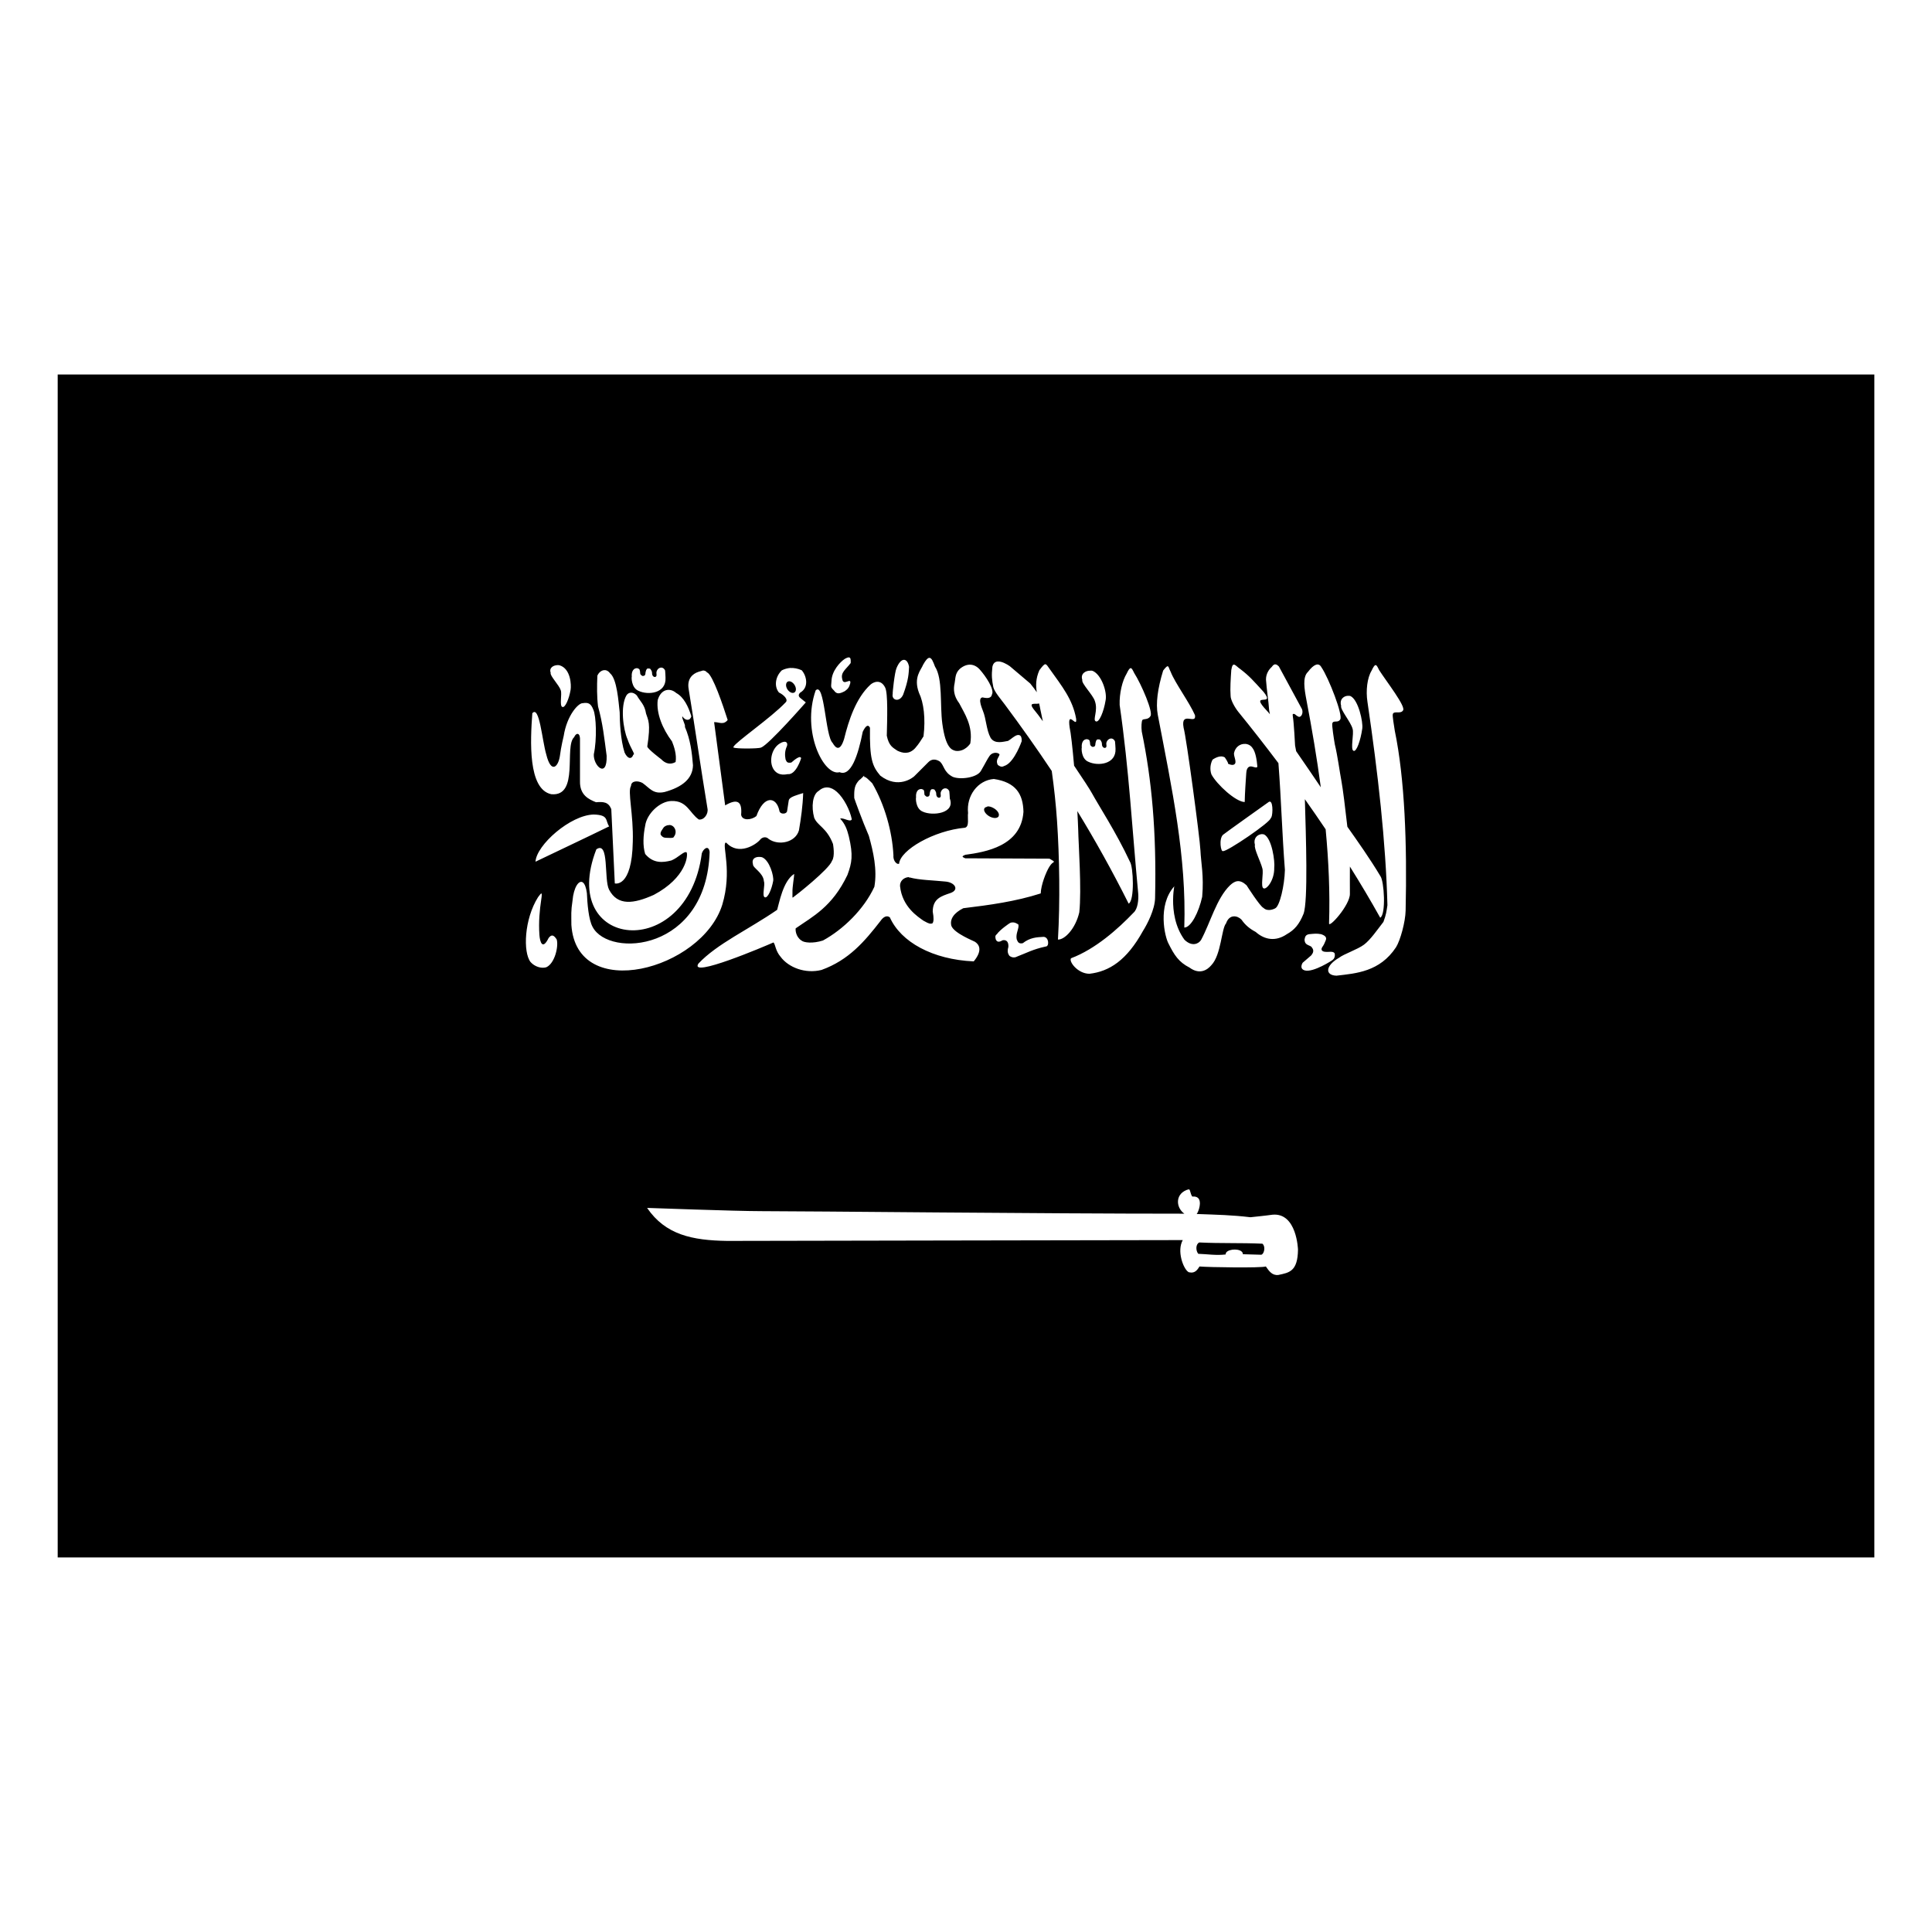 <?xml version="1.0" encoding="UTF-8"?>
<!-- Uploaded to: ICON Repo, www.iconrepo.com, Generator: ICON Repo Mixer Tools -->
<svg fill="#000000" width="800px" height="800px" version="1.1" viewBox="144 144 512 512" xmlns="http://www.w3.org/2000/svg">
 <path d="m159.29 243.25v313.49h481.43v-313.49zm209.66 74.965c0.531 0.012 0.52 0.684 0.492 1.5-1.324 1.742-2.715 2.481-2.231 4.277 0.281 1.938 2.453-0.629 2.106 1.109-0.281 1.035-0.566 1.434-1.406 2.051-1.461 0.766-2.188 0.863-2.91-0.18-1.004-0.973-0.715-0.969-0.645-2.5 0.07-2.715 2.344-5.07 3.484-5.836 0.508-0.301 0.867-0.43 1.109-0.422zm21.277 0.121c0.68-0.09 1.086 1.098 1.559 2.324 2.102 3.246 1.27 10.18 1.941 15.129 0.883 6.539 2.543 6.977 3.566 7.203 2.453 0.289 3.84-1.957 3.84-1.957 0.789-4.715-1.605-8.055-2.926-10.66-1.5-1.957-1.566-3.781-1.23-5.262 0.262-1.289 0.074-2.648 1.395-3.867 1.891-1.582 3.836-1.398 5.25 0.152 1.625 1.809 4.008 5.391 3.25 6.656-0.242 1.297-1.793 0.898-2.512 0.766-1.43 0.203 0.121 3.398 0.121 3.551 0.887 2.129 0.895 5.066 2.051 7.176 1.133 1.754 3.422 0.98 4.606 0.805 0.93-0.566 0.984-0.758 1.914-1.324 0.711-0.402 1.816-0.547 1.707 1.406 0 0-1.816 5.242-4.234 6.398-0.684 0.188-0.949 0.742-2.106-0.125-0.664-1.297 0.309-2.012 0.465-2.731 0-0.406-1.652-0.969-2.625 0.328-0.633 0.883-0.961 1.684-2.324 4.016-1.012 1.758-5.375 2.375-7.422 1.559-2.426-1.234-2.281-3.016-3.414-4.047-1.168-0.766-2.262-0.703-3.09 0.164 0 0-3.394 3.398-3.703 3.703-0.309 0.316-4.254 3.531-9.02-0.148-2.137-2.523-2.844-4.383-2.734-12.695-0.43-0.902-1.074-0.688-1.914 1.066-1.227 6.25-3.137 11.957-6.137 10.715-4.156 1.16-10.152-10.781-6.34-21.676 2.379-2.375 2.523 12.078 4.496 13.926 0.809 1.41 1.965 2.414 3.047-1.082 1.18-4.793 3.098-10.82 7-14.391 0.809-0.695 2.715-1.52 3.867 0.781 0.781 1.484 0.539 8.5 0.438 12.777 0.57 2.684 1.547 3.117 2.801 3.965 1.34 0.648 3.086 1.078 4.699-0.656 1.152-1.344 1.352-1.805 2.231-3.144 0.574-4.719 0.062-8.941-1.203-11.547-1.547-4.109 0.598-6.106 1.094-7.422 0.691-1.254 1.191-1.762 1.598-1.832zm-6.738 0.52v0.012c0.637-0.055 1.191 0.559 1.422 1.848-0.098 1.691-0.098 3.391-1.57 7.379-0.984 2.172-3.156 1.461-2.762-0.23-0.098 0 0.504-5.691 0.996-6.781 0.574-1.43 1.281-2.156 1.914-2.227zm24.875 0.449c1.086-0.098 2.504 0.715 3.25 1.246 2.375 2 2.555 2.141 5.414 4.59 0.77 0.93 1.301 1.68 1.734 2.312-0.285-1.746-0.301-3.602 0.684-5.836 1.648-2.195 1.625-1.898 2.691-0.383 3.312 4.648 6.125 8.109 7.039 13.188 0.391 2.953-2.441-2.707-1.707 2.379 0.297 1.23 0.758 5.305 1.176 10.113 2.277 3.367 4.191 6.293 4.754 7.34 1.562 2.898 6.469 10.43 10.02 18.066 0.945 1.277 1.301 10.383-0.316 11.152-4.434-8.852-8.941-16.91-13.598-24.52 0.102 1.836 0.191 3.59 0.234 5.059 0.059 3.535 0.941 15.773 0.285 21.77-1.004 4.336-3.867 7.285-5.656 7.215 0.59-10.055 0.402-21.941-0.246-31.488-0.297-4.352-0.766-8.719-1.395-13.188-4.004-6.019-8.145-11.84-12.449-17.629-0.902-1.223-2.742-3.332-3.035-4.594-0.383-1.887-0.508-3.117-0.246-5.383 0.195-0.965 0.715-1.34 1.367-1.41zm73.703 0.766c0.32 0.051 0.602 0.305 0.848 0.547 2.043 3.769 4.078 7.547 6.125 11.316 0.398 1.035-0.176 2.156-0.836 2.039-0.41-0.184-0.492-0.215-1.148-0.766-0.617-0.074-0.484 0.094-0.438 0.684 0.27 1.449 0.59 7.547 0.59 7.68 0 0.016 0.223 1.188 0.285 1.504 2.289 3.305 4.629 6.734 6.535 9.566-1.031-7.727-2.344-15.48-3.801-23.086-0.562-2.981-1.086-6.113 0.383-7.488 1.586-2.09 2.859-2.543 3.566-1.258 1.969 2.867 5.844 12.926 4.977 13.871-0.582 0.996-1.754 0.102-2.066 0.984-0.199 0.379 0.434 4.328 0.645 5.562 0.762 3.168 1.27 7.176 1.773 9.84 0.328 1.711 1.035 7.297 1.559 12.027 2.652 3.75 6.074 8.594 8.746 13.078 1.004 1.238 1.543 10.191-0.039 11.031-2.551-4.586-5.246-9.105-8.035-13.559 0.008 2.223-0.027 4.598 0 7.231 0.039 3.008-5.711 9.371-5.523 7.777 0.266-8.02-0.102-16.383-0.902-24.875-1.816-2.699-3.652-5.367-5.508-7.981 0.277 9.672 0.887 27.062-0.355 30.379-1.152 2.844-2.438 4.277-4.414 5.387-2.887 1.973-5.812 1.578-8.266-0.59-1.512-0.801-2.719-1.762-3.746-3.238-1.059-1.121-3.234-1.562-4.102 0.973-1.234 1.379-1.273 8.355-3.906 11.082-1.125 1.348-3.164 2.555-5.781 0.629-2.875-1.461-4.059-3.348-5.535-6.301-1.012-1.797-3.004-10.164 1.477-15.211 0.625-2.512-2.309 7.262 2.719 14.133 1.98 1.934 3.754 1.086 4.387 0.082 2.453-4.496 4.086-11.031 7.695-14.516 1.309-1.203 2.535-1.684 4.371 0 0 0 3.586 5.637 4.484 6 1.234 1.18 3.09 0.125 3.09 0.125 1.211-0.523 2.488-6.043 2.594-10.195-0.762-9.711-0.969-18.598-1.719-28.293-3.578-4.75-7.137-9.305-10.621-13.582-0.953-1.184-2.059-3.184-2.051-4.25-0.152-1.922 0.02-4.559 0.18-6.836 0.402-2.59 1.145-1.07 2.379-0.273 2.457 1.898 3.305 2.902 6.176 6.055 3.394 4.238-4.223-0.359 0.996 5.125 0.145 0.148 0.398 0.438 0.684 0.809-0.062-0.359-0.141-0.723-0.203-1.082-0.184-2.68-0.652-5.41-0.836-8.09-0.023-1.52 0.773-2.711 1.52-3.363 0.391-0.578 0.734-0.754 1.051-0.684zm-190.23 0.18c0.16 0 0.312 0.066 0.465 0.066 2.961 0.895 3.129 5.25 2.91 6.519-0.395 2.324-1.434 4.84-2.188 4.512-0.816-0.293-0.027-3.449-0.422-4.43-0.438-1.379-2.949-3.875-2.664-4.617-0.488-1.359 0.766-2.039 1.898-2.039zm216.7 0.012c0.332-0.031 0.57 0.578 0.945 1.312 1.871 2.93 7.227 9.785 6.324 10.703-0.609 1.008-2.336 0.043-2.676 0.914-0.211 0.375 0.336 3.227 0.504 4.469 2.644 12.754 3.273 29.996 2.871 47.645-0.059 3.008-1.41 7.93-2.555 9.742-4.289 6.473-10.512 6.91-15.773 7.516-3.051-0.09-3.035-2.602 0.738-4.781 1.191-0.945 4.836-2.156 6.547-3.43 1.711-1.277 3.519-3.93 5.164-6.043 0.746-2 0.812-2.84 1.055-4.426-0.43-16.723-2.5-34.996-5.289-53.863-0.465-3-0.066-6.394 1.094-8.293 0.48-1.023 0.793-1.465 1.051-1.465zm-55.16 0.301c0.363-0.062 0.422 0.676 0.863 1.477 1.176 3 4.93 8.027 6.438 11.48 0.473 2.742-3.883-1.348-3.008 3.363 0.727 2.488 4.312 29.18 4.457 32.473 0.145 3.289 0.949 6.699 0.465 12.297-0.887 4.066-2.953 8.16-4.742 8.16 0.613-18.75-3.25-36.691-7.027-56.387-0.559-2.984-0.047-6.91 1.422-11.715 0.594-0.781 0.918-1.078 1.133-1.148zm-134.33 0.371c0.465-0.082 0.953 0.156 1.215 0.766 0.039 0.336 0.109 1.562 0.109 1.926 0.207 4.144-4.606 4.668-7.172 3.445-1.914-0.797-1.871-3.66-1.766-3.773-0.078-0.609 0.02-2.223 1.422-2.227 0.258 0.062 0.488 0.164 0.629 0.355 0.094 0.207 0.176 0.703 0.176 1.012 0 0.301 0.195 0.371 0.355 0.547 0.273 0.203 0.188 0.137 0.52 0.137 0.301-0.059 0.461-0.195 0.508-0.602 0-0.348 0.117-0.648 0.203-0.957 0.199-0.301 0.191-0.41 0.547-0.41 0.297 0 0.398 0.016 0.562 0.121 0.16 0.23 0.438 0.621 0.438 0.984-0.035 1.145 0.781 1.285 0.996 1.066 0.375-0.207 0.09-0.887 0.191-1.297 0.164-0.633 0.602-1.02 1.066-1.094zm34.48 0.066v0.027c0.887-0.039 1.875 0.121 2.926 0.59 1.266 1.41 2.043 4.516-0.383 5.93-0.488 0.473-0.543 0.938 0 1.406 0.508 0.438 0.969 0.758 1.477 1.191 0 0-9.797 11.211-11.863 11.973 0 0-0.027-0.004-0.027 0h-0.016c-0.664 0.32-6.672 0.328-7.16 0h-0.027-0.012-0.027-0.027c-0.008-0.07-0.027-0.07-0.027-0.07v-0.066c0-0.07 0.027-0.07 0.027-0.07 0.484-1.203 10.082-7.797 13.773-11.738 0.871-0.727-0.43-2.035-1.734-2.652-1.34-1.629-0.938-4.246 0.766-5.875 0.672-0.344 1.449-0.574 2.336-0.645zm90.105 0.07c0.332-0.035 0.566 0.547 0.941 1.285 1.875 2.926 5.18 10.547 4.277 11.465-0.609 0.996-1.777 0.594-2.117 0.996-0.211 0.375-0.32 1.836-0.148 3.078 2.641 12.75 3.926 26.469 3.523 44.113-0.059 3.012-2.062 6.894-3.211 8.707-4.289 7.777-8.91 10.734-14.172 11.344-3.144 0.004-5.578-3.332-4.879-4.113 6.484-2.449 12.434-7.766 16.562-12.082 1.117-0.973 1.363-3.418 1.23-5.098-1.641-17.375-2.41-32.578-4.918-49.953-0.094-3.094 0.699-6.398 1.855-8.293 0.484-1.027 0.797-1.449 1.055-1.449zm-139.59 0.531c0.566-0.066 1.148 0.164 1.641 0.836 1.848 1.52 2.219 7.523 2.543 10.332 0 2.262 0.211 7.289 1.297 10.66 0.762 1.629 1.82 1.957 2.324 0.547 0.613 0-0.691-1.559-1.543-4.062-1.18-2.715-1.934-8.789-0.301-11.613 0.598-0.98 1.836-0.98 2.762 0 0.922 1.637 2.066 2.394 2.445 4.797 0.543 1.738 1.305 2.449 0.328 8.719 0 0.613 3.688 3.387 3.688 3.387 1.129 1.191 2.469 1.508 3.816 0.738 0.332-1.965-0.422-4.152-0.957-5.465-2.531-3.363-4.195-7.477-3.785-10.949 0.879-3.012 3.277-3.316 4.918-1.871 1.984 1.078 3.203 3.566 3.992 6.164-0.289 1.195-1.547 1.305-2.379 0-0.203 0.617 0.887 2.215 0.684 2.828 1.465 3.383 1.859 6.773 2.133 10.156-0.07 3.559-2.871 5.801-7.504 7.078-3.047 0.684-3.918-1.008-5.879-2.391-1.23-0.676-3-0.609-3.031 0.777-0.98 1.414 0.68 7.508 0.465 14.773-0.219 12.375-4.769 11.07-4.769 11.07-0.309-6.559-0.625-13.133-0.93-19.691-0.773-1.914-2.082-1.973-4.047-1.82-1.891-0.762-4.32-1.863-4.25-5.562v-11.383c-0.078-1.52-1.031-1.504-1.543-0.301-2.715 2.434 1.43 15.836-6.07 15.117-6.199-1.32-5.555-14.16-5.016-21.457 1.891-2.188 2.578 7.164 3.703 10.961 1.305 5.219 3.18 3.207 3.598 0.383 0.309-2.504 1.008-5.305 1.008-5.305 0.852-5.473 3.883-8.777 5.059-8.707 1.48-0.258 2.18 0.121 2.789 1.711 0.766 1.586 1 7.856 0.137 11.836-0.172 3.062 3.574 6.574 3.402 0.395-0.617-4.613-1.016-8.574-2.281-13.078-0.316-2.57-0.301-5.359-0.18-8.145 0.328-0.789 1.012-1.379 1.734-1.465zm26.336 0.07v0.027c0.141 0 0.273 0.012 0.41 0.082 0.062 0.004 0.133 0.066 0.191 0.066 0.027 0 0.07 0.07 0.098 0.07 0.027 0.004 0.066 0.082 0.094 0.082 0.066 0.062 0.152 0.133 0.219 0.219 0.012 0 0.031-0.008 0.043 0 1.496 0.746 4.156 8.684 5.41 12.586-1.16 1.449-2.324 0.504-3.594 0.574 0.98 7.465 1.945 14.594 2.926 22.059 3.043-1.777 4.562-1.281 4.234 2.484 0.258 1.637 2.707 1.43 4.047 0.344 1.992-5.617 5.269-5.141 6.066-1.516 0.055 0.859 1.09 1.031 1.684 0.711 0.121-0.07 0.242-0.168 0.312-0.289 0.039-0.062 0.055-0.141 0.07-0.219 0.145-0.941 0.289-1.887 0.438-2.828 0.027-0.168 0.113-0.324 0.246-0.465 0.543-0.574 1.902-0.973 3.578-1.488-0.109 3.402-0.574 6.691-1.121 9.879-0.941 3.262-5.449 4.133-8.02 2.281-0.762-0.793-1.848-0.395-2.285 0.219-1.012 1.23-5.637 4.332-8.938 0.781h-0.121c-0.012 0-0.031-0.004-0.043 0-0.008 0-0.02-0.004-0.027 0-0.008 0-0.031-0.008-0.039 0-0.895 0.824 1.824 7.539-0.848 16.441-5.398 17.215-38.613 26.168-39.988 5.328 0-2.754-0.137-3.547 0.301-6.41 0.301-3.555 1.715-5.609 2.758-4.824 0.461 0.363 0.855 1.277 1.055 2.856 0.109 2.613 0.43 6.969 1.516 8.926 4.387 8.301 30.211 6.484 31.012-19.898-0.078-0.594-0.301-0.914-0.535-1.012-0.535-0.203-1.293 0.613-1.543 1.438-3.844 29.137-38.242 25.434-27.949-1.094 3.481-2.394 1.961 7.969 3.375 10.688 2.281 4.348 6.523 3.769 11.852 1.379 8.668-4.602 9.105-10.559 8.703-11.262h-0.012c-0.652-0.434-2.184 1.387-4.031 2.144-2.25 0.582-4.805 0.852-6.945-1.723-0.688-2.211-0.508-4.953 0-7.488 0.434-3.191 3.898-6.477 6.945-6.547 4.203-0.145 4.82 3.242 7.281 4.906 1.453 0.184 2.574-1.582 2.285-2.922-1.887-11.453-3.106-20.203-4.988-31.652-0.473-2.684 1.016-4.055 2.609-4.566 0.484-0.109 0.898-0.297 1.27-0.367zm102.65 0.055c0.188 0 0.371-0.004 0.547 0.066 2.301 0.965 3.934 5.637 3.402 7.914-0.457 2.816-1.68 5.863-2.555 5.465-0.953-0.352 0.656-2.805-0.262-5.371-0.508-1.668-3.664-4.715-3.332-5.617-0.57-1.648 0.883-2.516 2.199-2.445zm-79.977 2.828v0.012h-0.109c-0.621 0.152-0.816 0.973-0.438 1.805 0.379 0.832 1.184 1.387 1.805 1.23 0.617-0.152 0.801-0.945 0.422-1.777-0.355-0.777-1.082-1.34-1.68-1.27zm148.36 3.84c0.172 0.008 0.348 0.012 0.508 0.082 2.098 1.043 3.332 6.898 3.102 8.57-0.418 3.047-1.535 6.344-2.336 5.918-0.871-0.383 0.184-4.535-0.234-5.824-0.465-1.809-3.336-5.121-3.035-6.094-0.516-1.785 0.797-2.723 1.996-2.652zm-82.027 2.035c-1.043 0.301-3.238-0.578-1.094 1.969 0.34 0.375 1.133 1.43 2.078 2.734-0.223-1.066-0.438-2.144-0.684-3.227-0.074-0.5-0.191-0.984-0.301-1.477zm18.902 9.293c0.465-0.078 0.941 0.16 1.203 0.766 0.035 0.336 0.137 1.566 0.137 1.93 0.203 4.141-4.633 4.684-7.203 3.457-1.914-0.793-1.84-3.676-1.734-3.785-0.082-0.609 0.004-2.195 1.406-2.203 0.258 0.066 0.488 0.141 0.629 0.328 0.094 0.207 0.176 0.699 0.176 1.012 0 0.301 0.184 0.371 0.344 0.547 0.27 0.203 0.211 0.137 0.547 0.137 0.301-0.062 0.445-0.207 0.492-0.613 0-0.348 0.109-0.648 0.191-0.957 0.195-0.301 0.188-0.398 0.547-0.398 0.293 0 0.41 0.02 0.574 0.125 0.16 0.23 0.422 0.633 0.422 0.996-0.035 1.145 0.797 1.27 1.012 1.055 0.375-0.207 0.074-0.871 0.18-1.285 0.16-0.629 0.613-1.031 1.078-1.109zm-86.277 0.848c0.527 0.055 0.766 0.512 0.52 1.203-0.535 1.16-0.574 2.328-0.344 3.484 0.281 0.625 0.418 1.031 1.531 0.82 2.644-2.363 2.582-1.105 2.582-1.105s-1.324 4.461-3.551 4.184c-0.281 0-2.371 0.676-3.691-1.203-1.414-2.137-0.535-5.769 1.734-7 0.48-0.285 0.902-0.383 1.219-0.383zm121.96 0.562c0.758 0.035 1.48 0.395 1.926 1.051 0.871 1.074 1.18 3.344 1.312 4.879-0.012 0.797-1.258-0.121-1.98 0.07-0.723 0.188-0.902 1.02-0.957 1.777-0.133 2-0.367 5.219-0.41 7.637-2.375-0.043-7.363-4.629-8.816-7.309-0.547-1.539-0.18-3.043 0.301-3.926 0.879-0.602 2.231-1.215 3.238-0.602 0 0 1.039 1.48 0.836 1.668 1.297 0.625 1.852 0.266 1.98-0.258 0.09-0.922-0.375-1.484-0.383-2.5 0.344-1.727 1.691-2.547 2.953-2.477zm-100.96 8.43v0.328h0.109 0.043c0.328 0.055 0.836 0.527 1.996 1.684 3.238 5.539 5.305 12.734 5.613 19.09-0.105 1.238 0.59 2.109 1.121 2.258 0.02 0 0.047-0.004 0.07 0h0.039 0.027 0.027 0.027c0.016 0 0.043 0.004 0.055 0h0.043 0.039 0.016 0.027c0.301-3.68 9.25-8.816 17.453-9.566 1.254-0.273 0.629-2.672 0.832-3.894-0.492-4.555 2.559-8.691 6.832-9.023 5.82 0.863 7.746 3.965 7.848 8.707-0.629 9.102-10.09 10.66-15.418 11.383-0.328 0.129-0.602 0.266-0.711 0.41-0.008 0.07-0.008 0.07-0.012 0.07h0.012c0.004 0.07 0.027 0.062 0.027 0.066h0.016 0.027c0.008 0.07 0.031 0.07 0.039 0.07 0.125 0.105 0.328 0.211 0.602 0.312l22.316 0.098 1.121 0.668c0.02 0.078 0.035 0.121 0.027 0.191v0.07c-0.004 0-0.027-0.004-0.027 0h-0.027c-0.145 0.141-0.547 0.25-1.16 1.258-0.883 1.449-2.188 4.789-2.254 7.023-6.652 2.137-13.535 3.078-20.527 3.922-2.43 1.23-3.644 2.859-3.144 4.703 0.793 1.977 5.902 3.969 6.219 4.18 1.02 0.641 2.219 2.144-0.301 5.207-10.891-0.477-19.316-5.129-22.234-11.672-0.883-0.68-1.828 0.02-2.434 0.902-4.254 5.481-8.43 10.418-15.676 13.039-4.324 1.078-8.762-0.668-10.852-3.5-1.332-1.535-1.375-3.227-1.816-3.715-0.02 0-0.051-0.07-0.07-0.07-2.336 1.035-22.434 9.582-19.887 5.606 4.894-5.238 13.391-9.086 20.871-14.254 0.539-1.734 1.516-7.578 4.469-9.488h0.016 0.027c0.039 0.516-0.512 3.492-0.453 4.812 0.02 0.723-0.027 1.18 0 1.352 0.004 0.07 0.008 0.062 0.016 0.07 0 0 0.02-0.004 0.027 0h0.055 0.027 0.012c0.008-0.07 0.047-0.062 0.055-0.07 0.633-0.422 9.582-7.477 10.277-9.648 0.859-1.215 0.309-4.207 0.273-4.481-1.703-4.387-4.102-4.777-4.988-6.957-0.797-2.894-0.438-6.199 1.215-7.121 1.473-1.332 3.219-1.172 4.824 0.289 1.836 1.641 3.453 4.852 3.926 7.242-0.309 0.926-2.297-0.535-3.062-0.164-0.004 0-0.027-0.004-0.027 0 1.273 1.32 1.848 2.848 2.309 4.715 1.184 5.008 0.82 6.957-0.367 10.195-4.031 8.473-9.188 11.004-13.695 14.145h-0.016c-0.094 0.32-0.059 2.188 1.504 3.238h0.016c0.629 0.574 2.977 0.871 5.699 0 5.34-2.91 10.871-8.262 13.625-14.238 0.801-4.523-0.285-9.309-1.461-13.492-1.746-4.019-3.805-9.742-3.871-10.016-0.066-2.547 0.141-3.43 1.258-4.703 0.664-0.469 0.953-0.902 1.203-1.094 0.016-0.066 0.055-0.066 0.07-0.066 0.031 0 0.062-0.07 0.094-0.07zm21.348 3.352v0.012c0.465-0.078 0.953 0.156 1.219 0.766 0.035 0.336 0.137 1.578 0.137 1.941 1.488 3.957-4.633 4.668-7.203 3.445-1.914-0.797-1.844-3.676-1.738-3.789-0.078-0.605 0.004-2.195 1.41-2.199 0.258 0.062 0.5 0.141 0.641 0.328 0.094 0.207 0.152 0.695 0.152 1.012 0 0.301 0.207 0.371 0.367 0.547 0.273 0.203 0.199 0.137 0.535 0.137 0.297-0.062 0.445-0.211 0.492-0.613 0-0.348 0.105-0.652 0.191-0.957 0.195-0.309 0.199-0.41 0.559-0.41 0.293 0 0.383 0.031 0.547 0.137 0.16 0.23 0.438 0.633 0.438 0.996-0.035 1.145 0.797 1.27 1.012 1.051 0.375-0.207 0.074-0.898 0.176-1.309 0.164-0.633 0.602-1.02 1.066-1.094zm86.195 3.512c0.969 0.172 0.715 4.359 0.191 4.359 0.23 0.949-11.762 9.074-12.613 8.746-0.59 0.426-1.18-3.269 0-4.32 0.297-0.293 12.203-8.758 12.203-8.758 0.078-0.008 0.156 0 0.219 0zm-74.934 1.285v0.094c-0.223 0.027-0.434 0.109-0.574 0.219-0.031 0.027-0.07 0.098-0.094 0.098h-0.016c-0.016 0.004-0.027 0.082-0.039 0.082-0.035 0.062-0.07 0.121-0.082 0.191-0.004 0-0.016 0.066-0.016 0.066-0.059 0.562 0.488 1.348 1.367 1.859 0.93 0.539 1.91 0.59 2.336 0.191 0.043-0.035 0.094-0.066 0.125-0.137 0.004-0.07 0.004-0.07 0.012-0.07 0.004-0.066 0.016-0.066 0.016-0.066 0.004 0 0.02-0.07 0.027-0.07 0.004 0 0.031-0.066 0.039-0.066v-0.07c0.07-0.562-0.477-1.348-1.367-1.855-0.613-0.359-1.25-0.535-1.734-0.465zm-104.26 2.144c4.016 0.113 3.004 1.547 4.07 3.144-6.617 3.234-13.004 6.234-19.516 9.359 0.238-4.426 9.273-12.391 15.445-12.504zm19.98 2.773v0.043h-0.246c-0.434 0.055-0.848 0.262-1.082 0.477-0.051 0.051-0.102 0.082-0.137 0.152h-0.012c-0.301 0.527-0.992 1.219-0.766 1.926 0.469 0.641 0.855 0.805 1.641 0.805 0.648 0 1.559 0.145 1.816-0.191 0.008-0.066 0.008-0.066 0.016-0.066 0.363-0.402 0.66-1.219 0.355-1.996-0.34-0.844-0.98-1.148-1.586-1.148zm156.89 2.434c0.25-0.02 0.523 0 0.762 0.066 2.102 1.047 2.926 7.203 2.695 8.871 0.074 3.246-2.031 5.84-2.832 5.414-0.867-0.383 0.09-4.031-0.324-5.316-0.465-1.809-2.258-5.219-1.957-6.191-0.48-1.66 0.559-2.695 1.656-2.832zm-133.25 6.027c0.324-0.02 0.648 0.012 0.957 0.082 2.008 0.766 3.188 5.059 2.969 6.285-0.402 2.242-1.453 4.648-2.215 4.332-0.832-0.281 0.152-3.305-0.246-4.25-0.172-2.293-2.957-3.504-2.898-4.496-0.391-1.363 0.465-1.883 1.434-1.953zm39.883 5.344c-1.496 0.105-2.422 1.176-2.34 2.418 0.59 5.508 4.731 8.082 6.207 9.145 0.613 0.316 1.438 0.863 2.008 0.777h0.125c0.035 0 0.086-0.066 0.121-0.066h0.027 0.039 0.027 0.016c0.023-0.027 0.062-0.109 0.082-0.109 0.266-0.414 0.328-1.309 0.012-3.019 0.012-3.461 2.309-4.102 4.703-4.922 2.426-0.852 1.156-2.879-1.434-3.047-3.184-0.328-6.852-0.387-9.336-1.066h-0.039c-0.078 0-0.148-0.004-0.219 0zm-97.402 4.344c0.152-0.004 0.16 0.445-0.043 1.75-0.379 2.547-0.715 5.762-0.465 9.254 0.141 1.84 0.809 4.102 2.434 0.805 0.766-1.023 1.375-0.836 2.144 0.371 0.547 1.707-0.469 6.379-2.773 7.379-1.309 0.387-3.078-0.164-4.156-1.395-2.023-2.606-1.688-11.332 1.984-17.18 0.41-0.527 0.719-0.977 0.875-0.984zm125.04 7.668c0.82 0.043 1.445 0.645 1.395 0.574 0.195 1.18-0.762 2.293-0.465 3.867 0.258 0.633 0.461 1.332 1.625 1.066 1.891-1.488 3.633-1.582 5.523-1.68 1.449 0.086 1.504 2.555 0.586 2.555-3.488 0.758-5.051 1.688-7.543 2.637-1.18 0.691-2.188-0.176-2.188-0.273 0-0.098-0.688-0.676-0.203-2.238 0.082-1.258-0.418-1.934-1.465-1.793-0.785 0.43-1.477 0.699-1.871-0.203-0.156-0.668-0.219-0.996 0.285-1.383 0.828-1.207 3.402-2.949 3.457-2.949 0.297-0.176 0.59-0.18 0.863-0.18zm80.047 2.992h0.012c0.461-0.02 0.898 0.016 1.531 0.125 1.254 0.418 1.562 0.941 1.215 1.707-0.309 0.785-0.484 1.156-0.941 1.793-0.547 1.02 0.605 1.188 0.957 1.188 0.738 0.09 1.836-0.246 2.324 0.312 0.07 0 0.355 1.195-0.48 1.82 0 0.07-5.152 3.41-7.379 2.789-1.207-0.328-0.969-1.352-0.574-2.023 0.836-0.766 1.434-1.191 2.269-1.957 0.879-1.066 0.551-1.656 0.039-2.309-0.879-0.555-1.75-0.48-1.805-1.887 0.141-0.926 0.41-1.258 1.176-1.422 0.703-0.055 1.195-0.133 1.656-0.137zm-33.457 67.719h0.012v0.098h0.027 0.016c0.008 0 0.035-0.004 0.039 0h0.016s0.027-0.004 0.027 0c0.188 0.254 0.344 1.27 0.629 1.68 0.008 0.07 0.02 0.07 0.027 0.07 0.027 0.027 0.078 0.094 0.109 0.094 0.016 0 0.039-0.004 0.055 0h0.012c0.008 0.004 0.035 0 0.043 0h0.027c0.602-0.043 1.035 0.098 1.324 0.344 1.117 0.961 0.203 3.617-0.312 4.277 5.598 0.207 9.246 0.266 14.227 0.859 0 0 4.301-0.438 5.836-0.668 6.481-0.621 6.777 9.25 6.777 9.25-0.07 5.793-2.324 6.102-5.18 6.711-1.629 0.207-2.477-0.98-3.336-2.242h-0.012c-1.266 0.422-15.117 0.219-17.574 0-0.512 0.805-1.176 1.902-2.695 1.547-0.016-0.004-0.039 0.004-0.055 0-0.043 0-0.113-0.07-0.164-0.07-0.023 0-0.066-0.066-0.094-0.066-1.277-0.852-3.051-5.516-1.422-8.406-22.898 0-103.38 0.219-120.75 0.219-9.258-0.145-16.324-1.602-21.211-8.746 0.438 0 23.211 0.859 30.41 0.859 12.867 0 72.871 0.672 111.97 0.672-2.379-1.688-2.488-5.531 1.215-6.481zm2.68 14.105v0.043c-0.863 0.395-0.953 2.051-0.219 2.965 2.504 0.09 4.75 0.477 7.254 0.176-0.004-0.047 0.023-0.078 0.027-0.148 0.008-0.035 0.004-0.066 0.016-0.137 0.008-0.027 0.027-0.098 0.039-0.098 0.012-0.008 0.031-0.082 0.043-0.082 0.008 0 0.031-0.066 0.039-0.066 0.75-1.02 3.934-1.113 4.375 0.191 0.027 0.082 0.027 0.18 0.027 0.273 1.855 0.039 2.93 0.066 4.785 0.137 0.02 0.004 0.059 0 0.082 0 0.02 0 0.059 0.004 0.082 0 0.023-0.07 0.066-0.07 0.094-0.07 0.59-0.32 1.039-2.086 0.137-2.856-5.703-0.258-11.066-0.047-16.77-0.328z"/>
</svg>